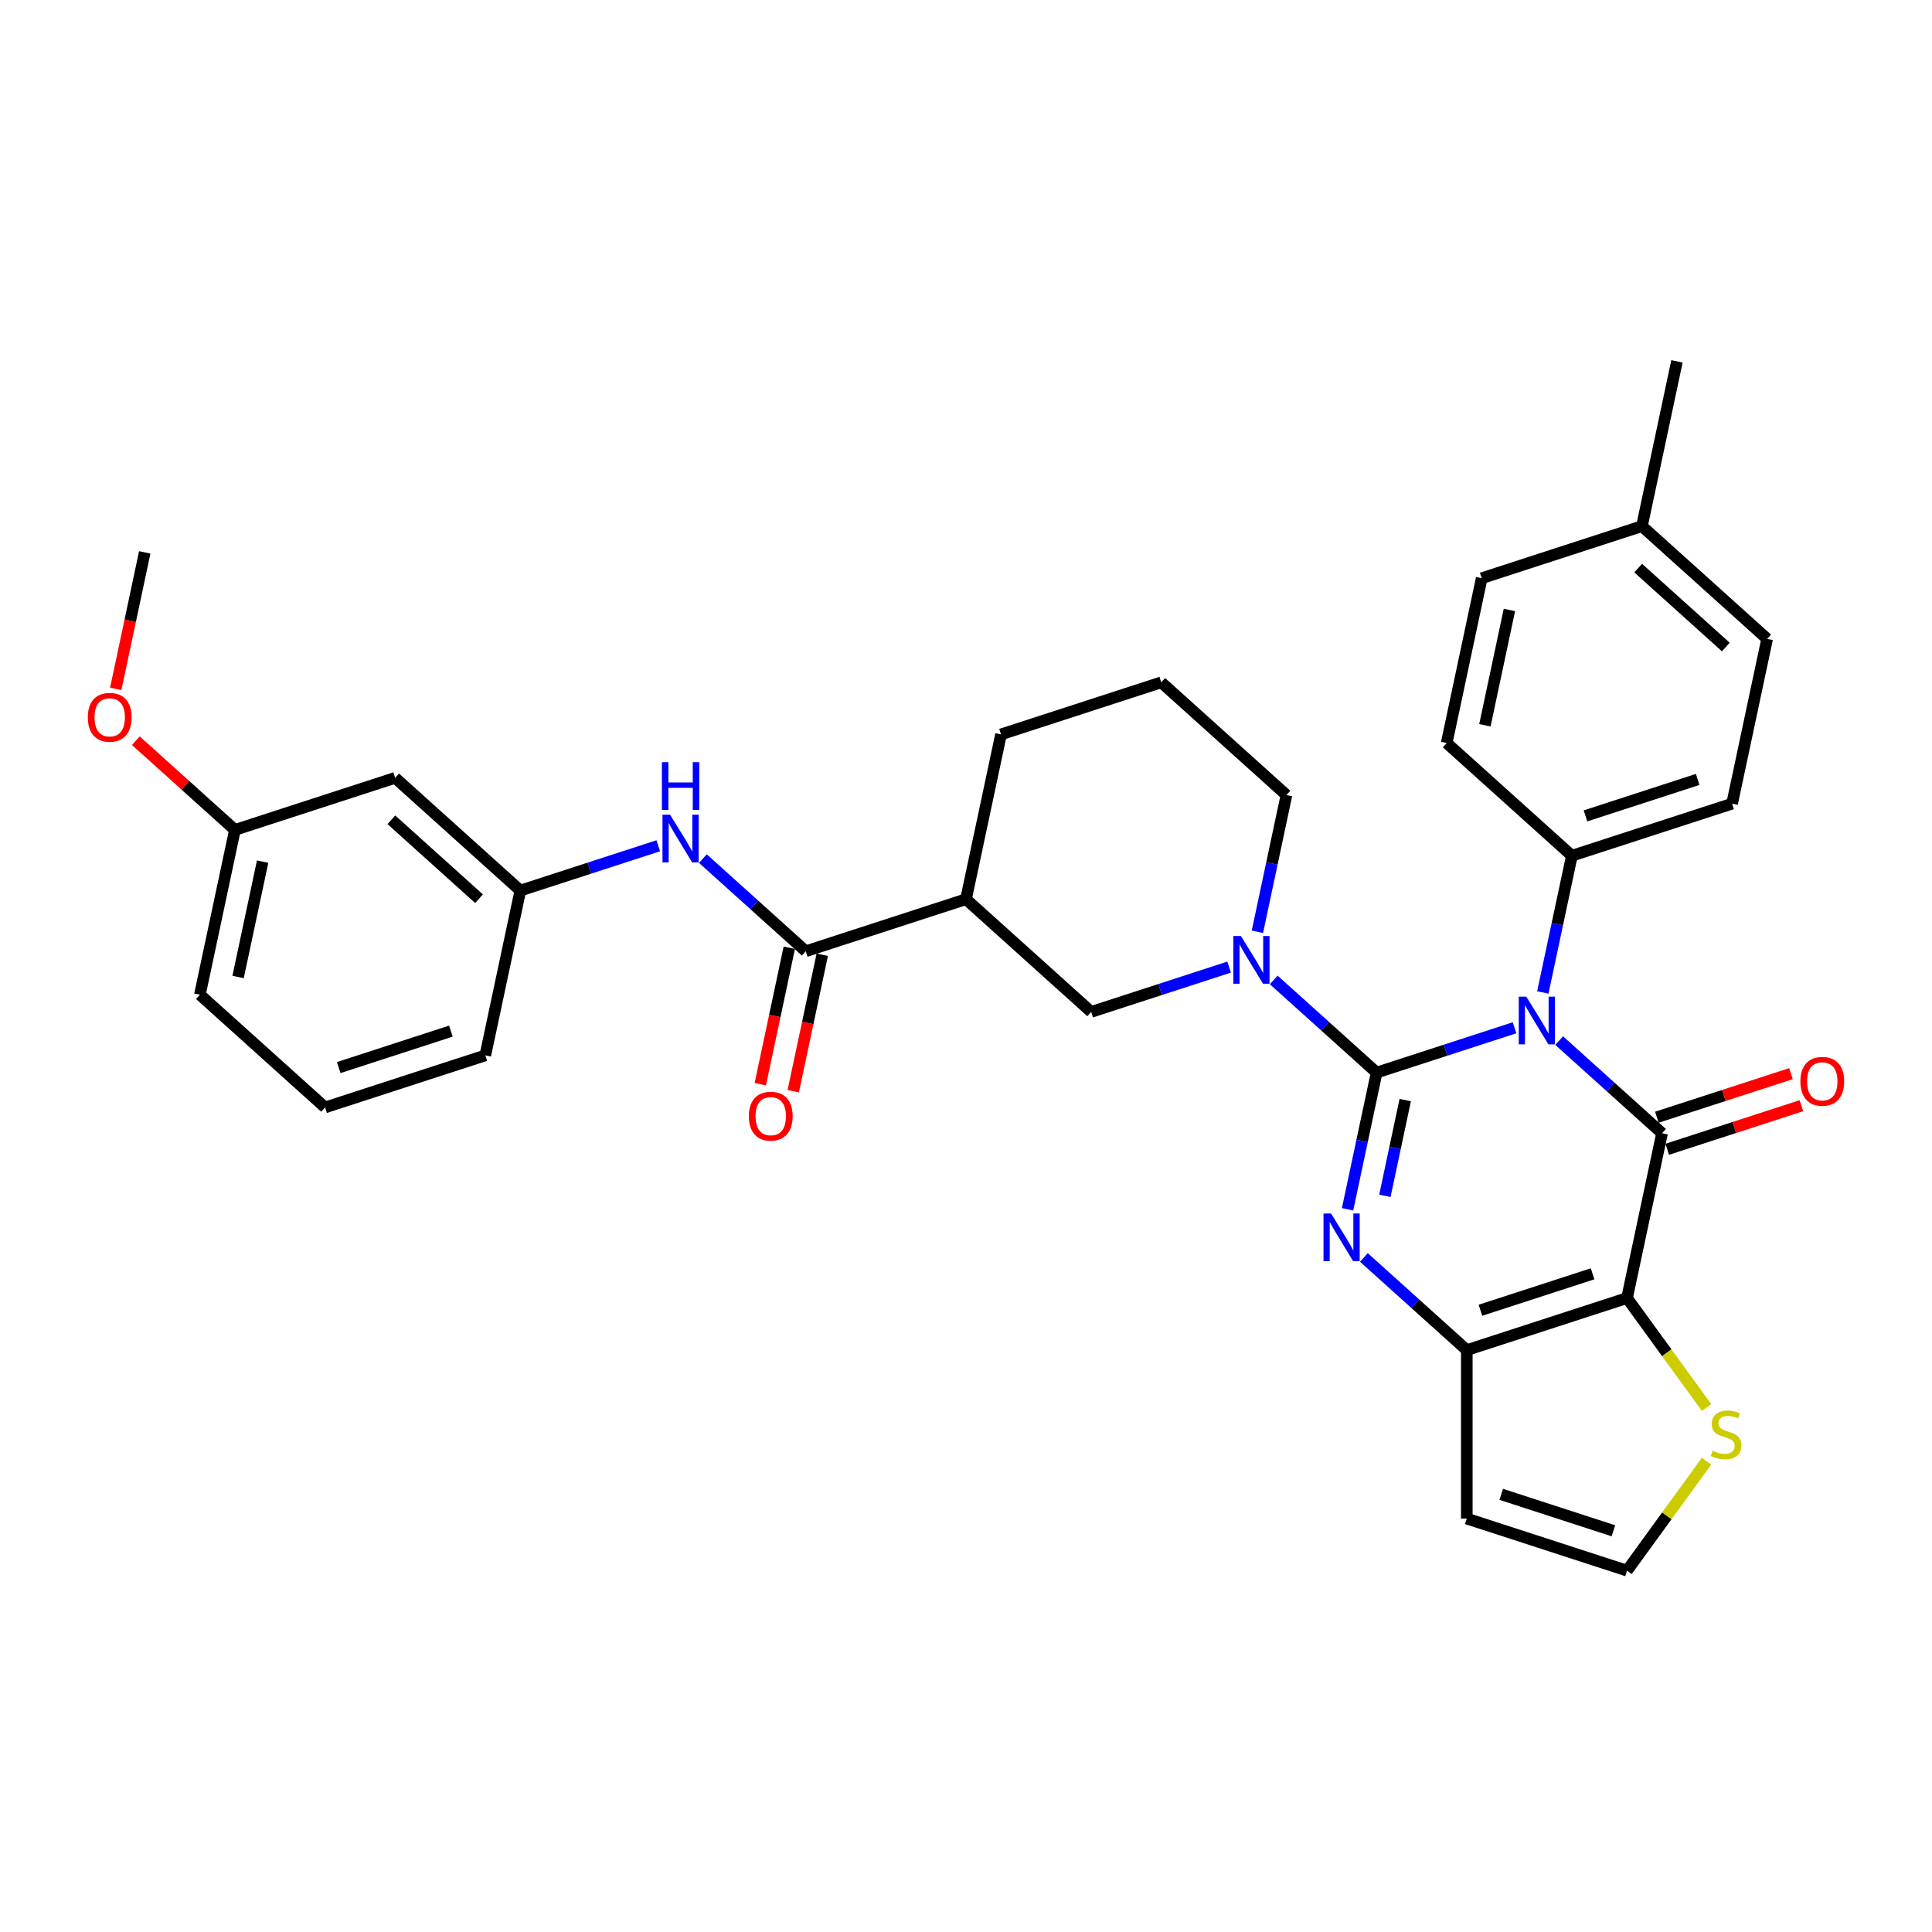 <?xml version='1.0' encoding='iso-8859-1'?>
<svg version='1.1' baseProfile='full'
              xmlns='http://www.w3.org/2000/svg'
                      xmlns:rdkit='http://www.rdkit.org/xml'
                      xmlns:xlink='http://www.w3.org/1999/xlink'
                  xml:space='preserve'
width='1000px' height='1000px' viewBox='0 0 1000 1000'>
<!-- END OF HEADER -->
<rect style='opacity:1.0;fill:#FFFFFF;stroke:none' width='1000' height='1000' x='0' y='0'> </rect>
<path class='bond-0' d='M 712.54,555.168 L 748.233,543.571' style='fill:none;fill-rule:evenodd;stroke:#000000;stroke-width:6px;stroke-linecap:butt;stroke-linejoin:miter;stroke-opacity:1' />
<path class='bond-0' d='M 748.233,543.571 L 783.927,531.973' style='fill:none;fill-rule:evenodd;stroke:#0000FF;stroke-width:6px;stroke-linecap:butt;stroke-linejoin:miter;stroke-opacity:1' />
<path class='bond-2' d='M 712.54,555.168 L 705.018,590.552' style='fill:none;fill-rule:evenodd;stroke:#000000;stroke-width:6px;stroke-linecap:butt;stroke-linejoin:miter;stroke-opacity:1' />
<path class='bond-2' d='M 705.018,590.552 L 697.497,625.936' style='fill:none;fill-rule:evenodd;stroke:#0000FF;stroke-width:6px;stroke-linecap:butt;stroke-linejoin:miter;stroke-opacity:1' />
<path class='bond-2' d='M 727.342,569.41 L 722.078,594.178' style='fill:none;fill-rule:evenodd;stroke:#000000;stroke-width:6px;stroke-linecap:butt;stroke-linejoin:miter;stroke-opacity:1' />
<path class='bond-2' d='M 722.078,594.178 L 716.813,618.947' style='fill:none;fill-rule:evenodd;stroke:#0000FF;stroke-width:6px;stroke-linecap:butt;stroke-linejoin:miter;stroke-opacity:1' />
<path class='bond-5' d='M 712.54,555.168 L 685.911,531.192' style='fill:none;fill-rule:evenodd;stroke:#000000;stroke-width:6px;stroke-linecap:butt;stroke-linejoin:miter;stroke-opacity:1' />
<path class='bond-5' d='M 685.911,531.192 L 659.282,507.215' style='fill:none;fill-rule:evenodd;stroke:#0000FF;stroke-width:6px;stroke-linecap:butt;stroke-linejoin:miter;stroke-opacity:1' />
<path class='bond-1' d='M 807.018,538.617 L 833.647,562.594' style='fill:none;fill-rule:evenodd;stroke:#0000FF;stroke-width:6px;stroke-linecap:butt;stroke-linejoin:miter;stroke-opacity:1' />
<path class='bond-1' d='M 833.647,562.594 L 860.276,586.571' style='fill:none;fill-rule:evenodd;stroke:#000000;stroke-width:6px;stroke-linecap:butt;stroke-linejoin:miter;stroke-opacity:1' />
<path class='bond-10' d='M 798.561,513.694 L 806.082,478.31' style='fill:none;fill-rule:evenodd;stroke:#0000FF;stroke-width:6px;stroke-linecap:butt;stroke-linejoin:miter;stroke-opacity:1' />
<path class='bond-10' d='M 806.082,478.31 L 813.603,442.926' style='fill:none;fill-rule:evenodd;stroke:#000000;stroke-width:6px;stroke-linecap:butt;stroke-linejoin:miter;stroke-opacity:1' />
<path class='bond-13' d='M 862.971,594.864 L 897.679,583.587' style='fill:none;fill-rule:evenodd;stroke:#000000;stroke-width:6px;stroke-linecap:butt;stroke-linejoin:miter;stroke-opacity:1' />
<path class='bond-13' d='M 897.679,583.587 L 932.388,572.309' style='fill:none;fill-rule:evenodd;stroke:#FF0000;stroke-width:6px;stroke-linecap:butt;stroke-linejoin:miter;stroke-opacity:1' />
<path class='bond-13' d='M 857.581,578.277 L 892.29,567' style='fill:none;fill-rule:evenodd;stroke:#000000;stroke-width:6px;stroke-linecap:butt;stroke-linejoin:miter;stroke-opacity:1' />
<path class='bond-13' d='M 892.29,567 L 926.998,555.722' style='fill:none;fill-rule:evenodd;stroke:#FF0000;stroke-width:6px;stroke-linecap:butt;stroke-linejoin:miter;stroke-opacity:1' />
<path class='bond-33' d='M 860.276,586.571 L 842.146,671.866' style='fill:none;fill-rule:evenodd;stroke:#000000;stroke-width:6px;stroke-linecap:butt;stroke-linejoin:miter;stroke-opacity:1' />
<path class='bond-4' d='M 705.955,650.86 L 732.584,674.836' style='fill:none;fill-rule:evenodd;stroke:#0000FF;stroke-width:6px;stroke-linecap:butt;stroke-linejoin:miter;stroke-opacity:1' />
<path class='bond-4' d='M 732.584,674.836 L 759.213,698.813' style='fill:none;fill-rule:evenodd;stroke:#000000;stroke-width:6px;stroke-linecap:butt;stroke-linejoin:miter;stroke-opacity:1' />
<path class='bond-3' d='M 842.146,671.866 L 759.213,698.813' style='fill:none;fill-rule:evenodd;stroke:#000000;stroke-width:6px;stroke-linecap:butt;stroke-linejoin:miter;stroke-opacity:1' />
<path class='bond-3' d='M 824.317,659.322 L 766.263,678.184' style='fill:none;fill-rule:evenodd;stroke:#000000;stroke-width:6px;stroke-linecap:butt;stroke-linejoin:miter;stroke-opacity:1' />
<path class='bond-8' d='M 842.146,671.866 L 862.725,700.191' style='fill:none;fill-rule:evenodd;stroke:#000000;stroke-width:6px;stroke-linecap:butt;stroke-linejoin:miter;stroke-opacity:1' />
<path class='bond-8' d='M 862.725,700.191 L 883.304,728.515' style='fill:none;fill-rule:evenodd;stroke:#CCCC00;stroke-width:6px;stroke-linecap:butt;stroke-linejoin:miter;stroke-opacity:1' />
<path class='bond-12' d='M 759.213,698.813 L 759.213,786.014' style='fill:none;fill-rule:evenodd;stroke:#000000;stroke-width:6px;stroke-linecap:butt;stroke-linejoin:miter;stroke-opacity:1' />
<path class='bond-9' d='M 636.191,500.571 L 600.497,512.168' style='fill:none;fill-rule:evenodd;stroke:#0000FF;stroke-width:6px;stroke-linecap:butt;stroke-linejoin:miter;stroke-opacity:1' />
<path class='bond-9' d='M 600.497,512.168 L 564.803,523.766' style='fill:none;fill-rule:evenodd;stroke:#000000;stroke-width:6px;stroke-linecap:butt;stroke-linejoin:miter;stroke-opacity:1' />
<path class='bond-20' d='M 650.824,482.292 L 658.345,446.908' style='fill:none;fill-rule:evenodd;stroke:#0000FF;stroke-width:6px;stroke-linecap:butt;stroke-linejoin:miter;stroke-opacity:1' />
<path class='bond-20' d='M 658.345,446.908 L 665.867,411.524' style='fill:none;fill-rule:evenodd;stroke:#000000;stroke-width:6px;stroke-linecap:butt;stroke-linejoin:miter;stroke-opacity:1' />
<path class='bond-6' d='M 417.067,492.364 L 500,465.417' style='fill:none;fill-rule:evenodd;stroke:#000000;stroke-width:6px;stroke-linecap:butt;stroke-linejoin:miter;stroke-opacity:1' />
<path class='bond-11' d='M 417.067,492.364 L 390.438,468.387' style='fill:none;fill-rule:evenodd;stroke:#000000;stroke-width:6px;stroke-linecap:butt;stroke-linejoin:miter;stroke-opacity:1' />
<path class='bond-11' d='M 390.438,468.387 L 363.809,444.41' style='fill:none;fill-rule:evenodd;stroke:#0000FF;stroke-width:6px;stroke-linecap:butt;stroke-linejoin:miter;stroke-opacity:1' />
<path class='bond-16' d='M 408.537,490.551 L 401.031,525.865' style='fill:none;fill-rule:evenodd;stroke:#000000;stroke-width:6px;stroke-linecap:butt;stroke-linejoin:miter;stroke-opacity:1' />
<path class='bond-16' d='M 401.031,525.865 L 393.525,561.179' style='fill:none;fill-rule:evenodd;stroke:#FF0000;stroke-width:6px;stroke-linecap:butt;stroke-linejoin:miter;stroke-opacity:1' />
<path class='bond-16' d='M 425.596,494.177 L 418.09,529.491' style='fill:none;fill-rule:evenodd;stroke:#000000;stroke-width:6px;stroke-linecap:butt;stroke-linejoin:miter;stroke-opacity:1' />
<path class='bond-16' d='M 418.09,529.491 L 410.584,564.805' style='fill:none;fill-rule:evenodd;stroke:#FF0000;stroke-width:6px;stroke-linecap:butt;stroke-linejoin:miter;stroke-opacity:1' />
<path class='bond-7' d='M 500,465.417 L 564.803,523.766' style='fill:none;fill-rule:evenodd;stroke:#000000;stroke-width:6px;stroke-linecap:butt;stroke-linejoin:miter;stroke-opacity:1' />
<path class='bond-34' d='M 500,465.417 L 518.13,380.121' style='fill:none;fill-rule:evenodd;stroke:#000000;stroke-width:6px;stroke-linecap:butt;stroke-linejoin:miter;stroke-opacity:1' />
<path class='bond-35' d='M 883.304,756.312 L 862.725,784.637' style='fill:none;fill-rule:evenodd;stroke:#CCCC00;stroke-width:6px;stroke-linecap:butt;stroke-linejoin:miter;stroke-opacity:1' />
<path class='bond-35' d='M 862.725,784.637 L 842.146,812.961' style='fill:none;fill-rule:evenodd;stroke:#000000;stroke-width:6px;stroke-linecap:butt;stroke-linejoin:miter;stroke-opacity:1' />
<path class='bond-18' d='M 813.603,442.926 L 896.536,415.979' style='fill:none;fill-rule:evenodd;stroke:#000000;stroke-width:6px;stroke-linecap:butt;stroke-linejoin:miter;stroke-opacity:1' />
<path class='bond-18' d='M 820.654,422.297 L 878.707,403.435' style='fill:none;fill-rule:evenodd;stroke:#000000;stroke-width:6px;stroke-linecap:butt;stroke-linejoin:miter;stroke-opacity:1' />
<path class='bond-19' d='M 813.603,442.926 L 748.8,384.577' style='fill:none;fill-rule:evenodd;stroke:#000000;stroke-width:6px;stroke-linecap:butt;stroke-linejoin:miter;stroke-opacity:1' />
<path class='bond-15' d='M 340.718,437.766 L 305.024,449.364' style='fill:none;fill-rule:evenodd;stroke:#0000FF;stroke-width:6px;stroke-linecap:butt;stroke-linejoin:miter;stroke-opacity:1' />
<path class='bond-15' d='M 305.024,449.364 L 269.33,460.961' style='fill:none;fill-rule:evenodd;stroke:#000000;stroke-width:6px;stroke-linecap:butt;stroke-linejoin:miter;stroke-opacity:1' />
<path class='bond-14' d='M 759.213,786.014 L 842.146,812.961' style='fill:none;fill-rule:evenodd;stroke:#000000;stroke-width:6px;stroke-linecap:butt;stroke-linejoin:miter;stroke-opacity:1' />
<path class='bond-14' d='M 777.042,773.47 L 835.095,792.332' style='fill:none;fill-rule:evenodd;stroke:#000000;stroke-width:6px;stroke-linecap:butt;stroke-linejoin:miter;stroke-opacity:1' />
<path class='bond-17' d='M 269.33,460.961 L 204.527,402.612' style='fill:none;fill-rule:evenodd;stroke:#000000;stroke-width:6px;stroke-linecap:butt;stroke-linejoin:miter;stroke-opacity:1' />
<path class='bond-17' d='M 247.94,465.17 L 202.578,424.325' style='fill:none;fill-rule:evenodd;stroke:#000000;stroke-width:6px;stroke-linecap:butt;stroke-linejoin:miter;stroke-opacity:1' />
<path class='bond-29' d='M 269.33,460.961 L 251.2,546.257' style='fill:none;fill-rule:evenodd;stroke:#000000;stroke-width:6px;stroke-linecap:butt;stroke-linejoin:miter;stroke-opacity:1' />
<path class='bond-21' d='M 204.527,402.612 L 121.594,429.559' style='fill:none;fill-rule:evenodd;stroke:#000000;stroke-width:6px;stroke-linecap:butt;stroke-linejoin:miter;stroke-opacity:1' />
<path class='bond-22' d='M 896.536,415.979 L 914.666,330.684' style='fill:none;fill-rule:evenodd;stroke:#000000;stroke-width:6px;stroke-linecap:butt;stroke-linejoin:miter;stroke-opacity:1' />
<path class='bond-23' d='M 748.8,384.577 L 766.93,299.281' style='fill:none;fill-rule:evenodd;stroke:#000000;stroke-width:6px;stroke-linecap:butt;stroke-linejoin:miter;stroke-opacity:1' />
<path class='bond-23' d='M 768.579,375.409 L 781.27,315.702' style='fill:none;fill-rule:evenodd;stroke:#000000;stroke-width:6px;stroke-linecap:butt;stroke-linejoin:miter;stroke-opacity:1' />
<path class='bond-27' d='M 665.867,411.524 L 601.063,353.175' style='fill:none;fill-rule:evenodd;stroke:#000000;stroke-width:6px;stroke-linecap:butt;stroke-linejoin:miter;stroke-opacity:1' />
<path class='bond-26' d='M 121.594,429.559 L 95.95,406.47' style='fill:none;fill-rule:evenodd;stroke:#000000;stroke-width:6px;stroke-linecap:butt;stroke-linejoin:miter;stroke-opacity:1' />
<path class='bond-26' d='M 95.95,406.47 L 70.307,383.38' style='fill:none;fill-rule:evenodd;stroke:#FF0000;stroke-width:6px;stroke-linecap:butt;stroke-linejoin:miter;stroke-opacity:1' />
<path class='bond-37' d='M 121.594,429.559 L 103.464,514.855' style='fill:none;fill-rule:evenodd;stroke:#000000;stroke-width:6px;stroke-linecap:butt;stroke-linejoin:miter;stroke-opacity:1' />
<path class='bond-37' d='M 135.933,445.979 L 123.242,505.686' style='fill:none;fill-rule:evenodd;stroke:#000000;stroke-width:6px;stroke-linecap:butt;stroke-linejoin:miter;stroke-opacity:1' />
<path class='bond-36' d='M 914.666,330.684 L 849.863,272.335' style='fill:none;fill-rule:evenodd;stroke:#000000;stroke-width:6px;stroke-linecap:butt;stroke-linejoin:miter;stroke-opacity:1' />
<path class='bond-36' d='M 893.276,334.892 L 847.914,294.048' style='fill:none;fill-rule:evenodd;stroke:#000000;stroke-width:6px;stroke-linecap:butt;stroke-linejoin:miter;stroke-opacity:1' />
<path class='bond-24' d='M 766.93,299.281 L 849.863,272.335' style='fill:none;fill-rule:evenodd;stroke:#000000;stroke-width:6px;stroke-linecap:butt;stroke-linejoin:miter;stroke-opacity:1' />
<path class='bond-31' d='M 849.863,272.335 L 867.993,187.039' style='fill:none;fill-rule:evenodd;stroke:#000000;stroke-width:6px;stroke-linecap:butt;stroke-linejoin:miter;stroke-opacity:1' />
<path class='bond-25' d='M 518.13,380.121 L 601.063,353.175' style='fill:none;fill-rule:evenodd;stroke:#000000;stroke-width:6px;stroke-linecap:butt;stroke-linejoin:miter;stroke-opacity:1' />
<path class='bond-32' d='M 59.908,356.543 L 67.415,321.229' style='fill:none;fill-rule:evenodd;stroke:#FF0000;stroke-width:6px;stroke-linecap:butt;stroke-linejoin:miter;stroke-opacity:1' />
<path class='bond-32' d='M 67.415,321.229 L 74.921,285.914' style='fill:none;fill-rule:evenodd;stroke:#000000;stroke-width:6px;stroke-linecap:butt;stroke-linejoin:miter;stroke-opacity:1' />
<path class='bond-28' d='M 168.267,573.204 L 251.2,546.257' style='fill:none;fill-rule:evenodd;stroke:#000000;stroke-width:6px;stroke-linecap:butt;stroke-linejoin:miter;stroke-opacity:1' />
<path class='bond-28' d='M 175.317,552.575 L 233.371,533.712' style='fill:none;fill-rule:evenodd;stroke:#000000;stroke-width:6px;stroke-linecap:butt;stroke-linejoin:miter;stroke-opacity:1' />
<path class='bond-30' d='M 168.267,573.204 L 103.464,514.855' style='fill:none;fill-rule:evenodd;stroke:#000000;stroke-width:6px;stroke-linecap:butt;stroke-linejoin:miter;stroke-opacity:1' />
<path  class='atom-1' d='M 790.014 515.874
L 798.106 528.954
Q 798.909 530.245, 800.199 532.582
Q 801.49 534.919, 801.56 535.058
L 801.56 515.874
L 804.838 515.874
L 804.838 540.569
L 801.455 540.569
L 792.77 526.268
Q 791.758 524.594, 790.677 522.676
Q 789.63 520.757, 789.316 520.164
L 789.316 540.569
L 786.107 540.569
L 786.107 515.874
L 790.014 515.874
' fill='#0000FF'/>
<path  class='atom-3' d='M 688.951 628.116
L 697.043 641.197
Q 697.845 642.487, 699.136 644.824
Q 700.426 647.161, 700.496 647.301
L 700.496 628.116
L 703.775 628.116
L 703.775 652.812
L 700.391 652.812
L 691.706 638.511
Q 690.695 636.836, 689.613 634.918
Q 688.567 633, 688.253 632.407
L 688.253 652.812
L 685.044 652.812
L 685.044 628.116
L 688.951 628.116
' fill='#0000FF'/>
<path  class='atom-6' d='M 642.278 484.472
L 650.37 497.552
Q 651.172 498.842, 652.463 501.179
Q 653.753 503.516, 653.823 503.656
L 653.823 484.472
L 657.102 484.472
L 657.102 509.167
L 653.718 509.167
L 645.033 494.866
Q 644.022 493.192, 642.94 491.273
Q 641.894 489.355, 641.58 488.762
L 641.58 509.167
L 638.371 509.167
L 638.371 484.472
L 642.278 484.472
' fill='#0000FF'/>
<path  class='atom-9' d='M 886.425 750.89
Q 886.704 750.994, 887.855 751.483
Q 889.007 751.971, 890.262 752.285
Q 891.553 752.564, 892.808 752.564
Q 895.145 752.564, 896.506 751.448
Q 897.866 750.297, 897.866 748.308
Q 897.866 746.948, 897.169 746.111
Q 896.506 745.274, 895.459 744.82
Q 894.413 744.367, 892.669 743.844
Q 890.471 743.181, 889.146 742.553
Q 887.855 741.925, 886.914 740.6
Q 886.007 739.274, 886.007 737.042
Q 886.007 733.938, 888.1 732.019
Q 890.227 730.101, 894.413 730.101
Q 897.273 730.101, 900.517 731.461
L 899.715 734.147
Q 896.75 732.926, 894.518 732.926
Q 892.111 732.926, 890.785 733.938
Q 889.46 734.914, 889.495 736.624
Q 889.495 737.949, 890.158 738.751
Q 890.855 739.553, 891.832 740.007
Q 892.843 740.46, 894.518 740.984
Q 896.75 741.681, 898.075 742.379
Q 899.401 743.076, 900.343 744.507
Q 901.319 745.902, 901.319 748.308
Q 901.319 751.727, 899.017 753.575
Q 896.75 755.389, 892.948 755.389
Q 890.751 755.389, 889.076 754.901
Q 887.437 754.447, 885.484 753.645
L 886.425 750.89
' fill='#CCCC00'/>
<path  class='atom-12' d='M 346.805 421.667
L 354.897 434.747
Q 355.699 436.038, 356.99 438.375
Q 358.28 440.712, 358.35 440.851
L 358.35 421.667
L 361.629 421.667
L 361.629 446.362
L 358.246 446.362
L 349.56 432.061
Q 348.549 430.387, 347.468 428.469
Q 346.421 426.55, 346.107 425.957
L 346.107 446.362
L 342.898 446.362
L 342.898 421.667
L 346.805 421.667
' fill='#0000FF'/>
<path  class='atom-12' d='M 342.602 394.502
L 345.95 394.502
L 345.95 405.001
L 358.577 405.001
L 358.577 394.502
L 361.925 394.502
L 361.925 419.197
L 358.577 419.197
L 358.577 407.792
L 345.95 407.792
L 345.95 419.197
L 342.602 419.197
L 342.602 394.502
' fill='#0000FF'/>
<path  class='atom-14' d='M 931.873 559.694
Q 931.873 553.764, 934.803 550.451
Q 937.733 547.137, 943.209 547.137
Q 948.686 547.137, 951.615 550.451
Q 954.545 553.764, 954.545 559.694
Q 954.545 565.693, 951.581 569.112
Q 948.616 572.495, 943.209 572.495
Q 937.768 572.495, 934.803 569.112
Q 931.873 565.728, 931.873 559.694
M 943.209 569.705
Q 946.976 569.705, 948.999 567.193
Q 951.057 564.647, 951.057 559.694
Q 951.057 554.845, 948.999 552.404
Q 946.976 549.927, 943.209 549.927
Q 939.442 549.927, 937.384 552.369
Q 935.361 554.811, 935.361 559.694
Q 935.361 564.682, 937.384 567.193
Q 939.442 569.705, 943.209 569.705
' fill='#FF0000'/>
<path  class='atom-17' d='M 387.6 577.729
Q 387.6 571.799, 390.53 568.486
Q 393.46 565.172, 398.937 565.172
Q 404.413 565.172, 407.343 568.486
Q 410.273 571.799, 410.273 577.729
Q 410.273 583.729, 407.308 587.147
Q 404.343 590.53, 398.937 590.53
Q 393.495 590.53, 390.53 587.147
Q 387.6 583.763, 387.6 577.729
M 398.937 587.74
Q 402.704 587.74, 404.727 585.228
Q 406.785 582.682, 406.785 577.729
Q 406.785 572.881, 404.727 570.439
Q 402.704 567.963, 398.937 567.963
Q 395.169 567.963, 393.112 570.404
Q 391.088 572.846, 391.088 577.729
Q 391.088 582.717, 393.112 585.228
Q 395.169 587.74, 398.937 587.74
' fill='#FF0000'/>
<path  class='atom-27' d='M 45.455 371.28
Q 45.455 365.35, 48.385 362.036
Q 51.315 358.723, 56.791 358.723
Q 62.267 358.723, 65.197 362.036
Q 68.127 365.35, 68.127 371.28
Q 68.127 377.279, 65.162 380.697
Q 62.197 384.081, 56.791 384.081
Q 51.349 384.081, 48.385 380.697
Q 45.455 377.314, 45.455 371.28
M 56.791 381.29
Q 60.558 381.29, 62.581 378.779
Q 64.639 376.233, 64.639 371.28
Q 64.639 366.431, 62.581 363.99
Q 60.558 361.513, 56.791 361.513
Q 53.024 361.513, 50.966 363.955
Q 48.943 366.396, 48.943 371.28
Q 48.943 376.268, 50.966 378.779
Q 53.024 381.29, 56.791 381.29
' fill='#FF0000'/>
</svg>
